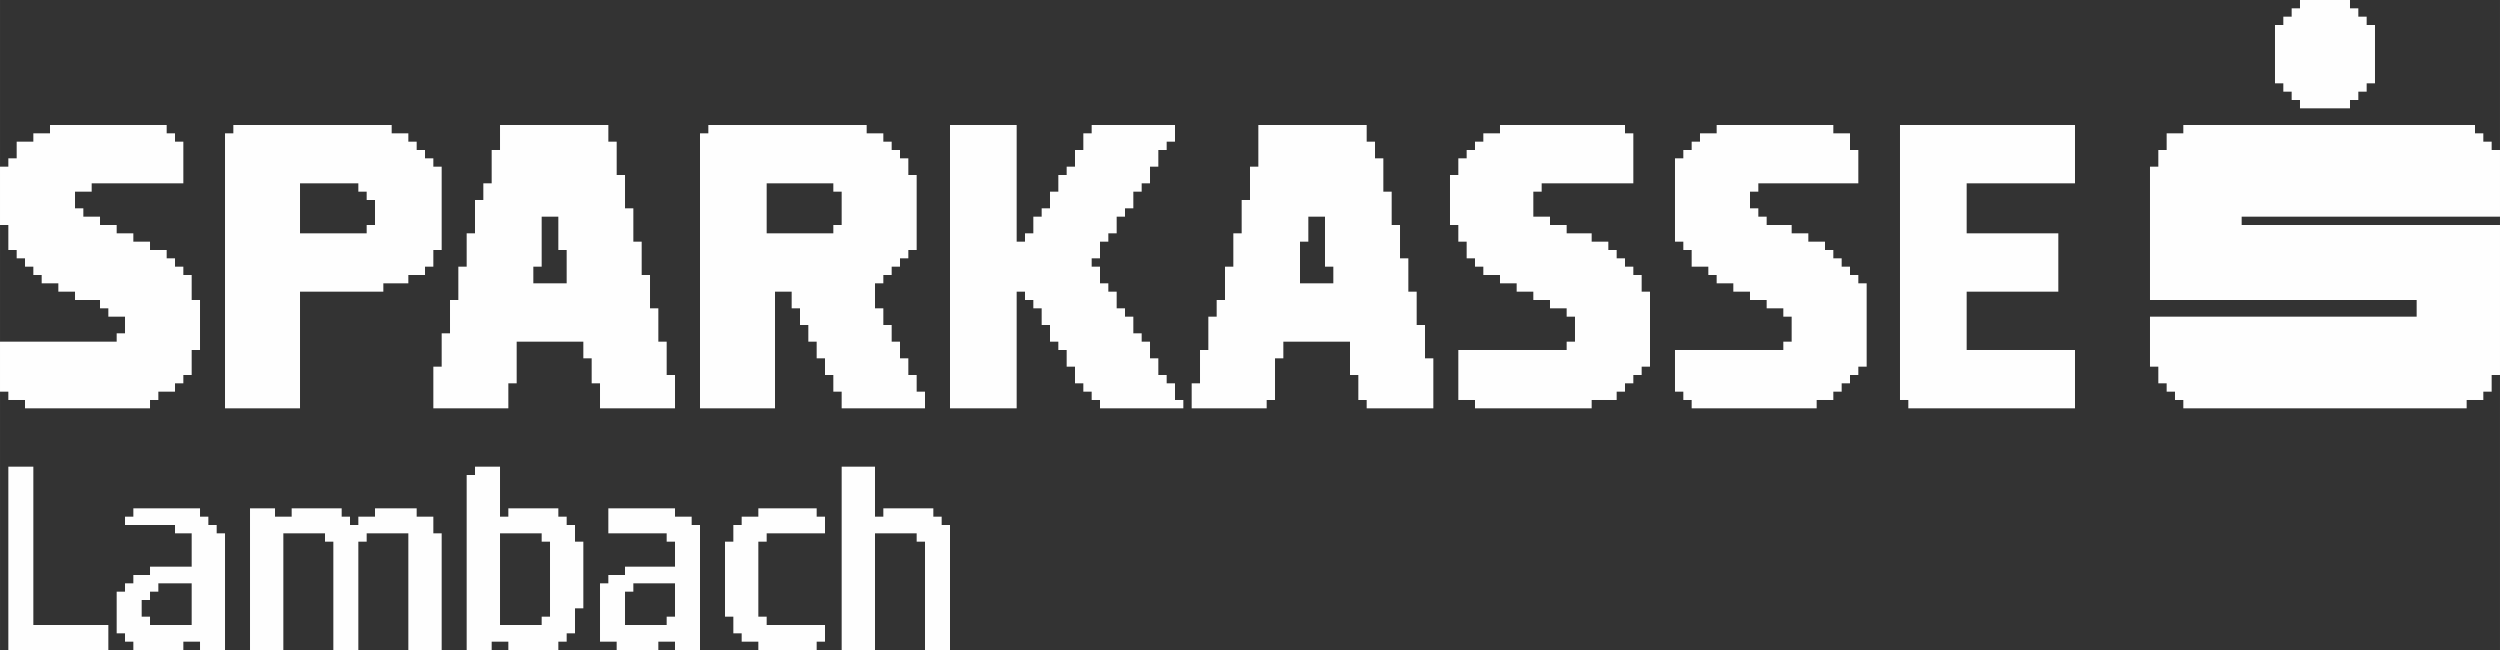 <?xml version="1.0" encoding="UTF-8"?>
<!DOCTYPE svg PUBLIC "-//W3C//DTD SVG 1.1//EN" "http://www.w3.org/Graphics/SVG/1.1/DTD/svg11.dtd">
<!-- Creator: CorelDRAW -->
<svg xmlns="http://www.w3.org/2000/svg" xml:space="preserve" width="111.236mm" height="28.921mm" version="1.1" style="shape-rendering:geometricPrecision; text-rendering:geometricPrecision; image-rendering:optimizeQuality; fill-rule:evenodd; clip-rule:evenodd"
viewBox="0 0 10253.51 2665.9"
 xmlns:xlink="http://www.w3.org/1999/xlink"
 xmlns:xodm="http://www.corel.com/coreldraw/odm/2003">
 <rect x="0" y="0" width="10253.51" height="2665.9" fill="#333333" stroke="none"/>
 <defs>
  <style type="text/css">
   <![CDATA[
    .fil0 {fill:#FEFEFE}
   ]]>
  </style>
 </defs>
 <g id="Ebene_x0020_1">
  <g id="_1490376457776">
   <polygon class="fil0" points="10253.51,1538.02 10253.51,922.82 9193.98,922.82 9193.98,888.64 10253.51,888.64 10253.51,615.21 10219.33,615.21 10219.33,581.03 10185.15,581.03 10185.15,546.85 10150.98,546.85 10150.98,512.67 8954.73,512.67 8954.73,546.85 8886.37,546.85 8886.37,615.21 8852.19,615.21 8852.19,683.56 8818.02,683.56 8818.02,1230.42 9911.72,1230.42 9911.72,1298.77 8818.02,1298.77 8818.02,1503.84 8852.19,1503.84 8852.19,1572.19 8886.37,1572.19 8886.37,1606.37 8920.55,1606.37 8920.55,1640.55 8954.73,1640.55 8954.73,1674.73 10116.8,1674.73 10116.8,1640.55 10185.15,1640.55 10185.15,1606.37 10219.33,1606.37 10219.33,1538.02 "/>
   <path class="fil0" d="M3417.84 786.1l34.18 0 0 136.72 -34.18 0 0 34.17 -273.43 0 0 -205.07 273.43 0 0 34.18zm-512.67 -239.25l-34.19 0 0 1127.89 307.61 0 0 -478.5 68.35 0 0 68.35 34.18 0 0 68.36 34.18 0 0 68.37 34.19 0 0 68.35 34.18 0 0 68.36 34.17 0 0 68.35 34.18 0 0 68.36 341.79 0 0 -68.36 -34.19 0 0 -68.35 -34.18 0 0 -68.36 -34.17 0 0 -68.35 -34.18 0 0 -68.37 -34.18 0 0 -68.36 -34.18 0 0 -102.53 34.18 0 0 -34.18 34.18 0 0 -34.17 34.18 0 0 -34.18 34.17 0 0 -34.18 34.18 0 0 -307.61 -34.18 0 0 -68.35 -34.17 0 0 -34.18 -34.18 0 0 -34.18 -34.18 0 0 -34.18 -68.36 0 0 -34.18 -649.38 0 0 34.18z"/>
   <path class="fil0" d="M2187.41 1093.71l34.18 0 0 -205.07 68.36 0 0 136.71 34.18 0 0 136.71 -136.72 0 0 -68.35zm-136.71 -478.5l-34.17 0 0 136.71 -34.19 0 0 68.35 -34.18 0 0 136.72 -34.18 0 0 136.72 -34.17 0 0 136.71 -34.18 0 0 136.72 -34.18 0 0 136.71 -34.18 0 0 170.89 307.61 0 0 -102.54 34.18 0 0 -170.88 273.42 0 0 68.35 34.18 0 0 102.53 34.19 0 0 102.54 307.6 0 0 -136.71 -34.18 0 0 -136.71 -34.18 0 0 -136.73 -34.18 0 0 -136.71 -34.17 0 0 -136.71 -34.18 0 0 -136.72 -34.18 0 0 -136.71 -34.18 0 0 -136.71 -34.18 0 0 -68.36 -444.32 0 0 102.54z"/>
   <path class="fil0" d="M5331.83 991.17l34.17 0 0 -102.53 68.36 0 0 205.07 34.18 0 0 68.35 -136.71 0 0 -170.89zm-170.89 -307.61l-34.19 0 0 136.71 -34.18 0 0 136.72 -34.18 0 0 136.72 -34.17 0 0 136.71 -34.18 0 0 68.35 -34.18 0 0 136.72 -34.18 0 0 136.71 -34.17 0 0 102.54 307.61 0 0 -34.18 34.17 0 0 -170.89 34.18 0 0 -68.35 273.42 0 0 136.71 34.18 0 0 102.53 34.19 0 0 34.18 273.42 0 0 -205.07 -34.18 0 0 -136.72 -34.18 0 0 -136.71 -34.17 0 0 -136.71 -34.18 0 0 -136.71 -34.18 0 0 -136.72 -34.18 0 0 -136.71 -34.17 0 0 -68.36 -34.18 0 0 -68.36 -444.32 0 0 170.89z"/>
   <polygon class="fil0" points="3896.33,1674.73 4169.75,1674.73 4169.75,1196.24 4203.93,1196.24 4203.93,1230.42 4238.12,1230.42 4238.12,1264.59 4272.3,1264.59 4272.3,1332.95 4306.47,1332.95 4306.47,1401.31 4340.65,1401.31 4340.65,1435.48 4374.83,1435.48 4374.83,1503.84 4409.01,1503.84 4409.01,1572.19 4443.19,1572.19 4443.19,1606.37 4477.36,1606.37 4477.36,1640.55 4511.54,1640.55 4511.54,1674.73 4853.33,1674.73 4853.33,1640.55 4819.15,1640.55 4819.15,1572.19 4784.97,1572.19 4784.97,1538.02 4750.79,1538.02 4750.79,1469.66 4716.62,1469.66 4716.62,1401.31 4682.44,1401.31 4682.44,1367.13 4648.25,1367.13 4648.25,1298.77 4614.07,1298.77 4614.07,1264.59 4579.9,1264.59 4579.9,1196.24 4545.72,1196.24 4545.72,1162.06 4511.54,1162.06 4511.54,1093.71 4477.36,1093.71 4477.36,1059.53 4511.54,1059.53 4511.54,991.17 4545.72,991.17 4545.72,956.99 4579.9,956.99 4579.9,888.64 4614.07,888.64 4614.07,854.45 4648.25,854.45 4648.25,786.1 4682.44,786.1 4682.44,751.92 4716.62,751.92 4716.62,683.56 4750.79,683.56 4750.79,615.21 4784.97,615.21 4784.97,581.03 4819.15,581.03 4819.15,512.67 4477.36,512.67 4477.36,546.85 4443.19,546.85 4443.19,615.21 4409.01,615.21 4409.01,683.56 4374.83,683.56 4374.83,717.74 4340.65,717.74 4340.65,786.1 4306.47,786.1 4306.47,854.45 4272.3,854.45 4272.3,888.64 4238.12,888.64 4238.12,956.99 4203.93,956.99 4203.93,991.17 4169.75,991.17 4169.75,512.67 3896.33,512.67 "/>
   <path class="fil0" d="M1503.84 956.99l-273.42 0 0 -205.07 239.24 0 0 34.18 34.18 0 0 34.17 34.18 0 0 102.55 -34.18 0 0 34.17zm-546.85 -410.14l-34.18 0 0 1127.89 307.61 0 0 -478.5 341.79 0 0 -34.18 102.53 0 0 -34.18 68.35 0 0 -34.17 34.18 0 0 -68.36 34.18 0 0 -341.79 -34.18 0 0 -34.17 -34.18 0 0 -34.18 -34.17 0 0 -34.18 -34.18 0 0 -34.18 -68.36 0 0 -34.18 -649.39 0 0 34.18z"/>
   <polygon class="fil0" points="-0,683.56 -0,922.82 34.18,922.82 34.18,1025.35 68.36,1025.35 68.36,1059.53 102.53,1059.53 102.53,1093.71 136.71,1093.71 136.71,1127.88 170.89,1127.88 170.89,1162.06 239.25,1162.06 239.25,1196.24 307.61,1196.24 307.61,1230.42 410.14,1230.42 410.14,1264.59 444.32,1264.59 444.32,1298.77 512.68,1298.77 512.68,1367.13 478.5,1367.13 478.5,1401.31 -0,1401.31 -0,1606.37 34.18,1606.37 34.18,1640.55 102.53,1640.55 102.53,1674.73 615.21,1674.73 615.21,1640.55 649.39,1640.55 649.39,1606.37 717.75,1606.37 717.75,1572.19 751.93,1572.19 751.93,1538.02 786.11,1538.02 786.11,1435.48 820.29,1435.48 820.29,1230.42 786.11,1230.42 786.11,1127.88 751.93,1127.88 751.93,1093.71 717.75,1093.71 717.75,1059.53 683.57,1059.53 683.57,1025.35 615.21,1025.35 615.21,991.17 546.85,991.17 546.85,956.99 478.5,956.99 478.5,922.82 410.14,922.82 410.14,888.64 341.79,888.64 341.79,854.45 307.61,854.45 307.61,786.1 375.97,786.1 375.97,751.92 751.93,751.92 751.93,581.03 717.75,581.03 717.75,546.85 683.57,546.85 683.57,512.67 205.07,512.67 205.07,546.85 136.71,546.85 136.71,581.03 68.36,581.03 68.36,649.39 34.18,649.39 34.18,683.56 "/>
   <polygon class="fil0" points="6425.52,1401.31 6425.52,1435.48 5981.2,1435.48 5981.2,1640.55 6049.57,1640.55 6049.57,1674.73 6528.07,1674.73 6528.07,1640.55 6630.6,1640.55 6630.6,1606.37 6664.78,1606.37 6664.78,1572.19 6698.96,1572.19 6698.96,1538.02 6733.13,1538.02 6733.13,1503.84 6767.31,1503.84 6767.31,1196.24 6733.13,1196.24 6733.13,1127.88 6698.96,1127.88 6698.96,1093.71 6664.78,1093.71 6664.78,1059.53 6630.6,1059.53 6630.6,1025.35 6596.42,1025.35 6596.42,991.17 6528.07,991.17 6528.07,956.99 6425.52,956.99 6425.52,922.82 6357.17,922.82 6357.17,888.64 6288.81,888.64 6288.81,786.1 6322.99,786.1 6322.99,751.92 6698.96,751.92 6698.96,546.85 6664.78,546.85 6664.78,512.67 6152.1,512.67 6152.1,546.85 6083.75,546.85 6083.75,581.03 6049.57,581.03 6049.57,615.21 6015.38,615.21 6015.38,649.39 5981.2,649.39 5981.2,717.74 5947.03,717.74 5947.03,922.82 5981.2,922.82 5981.2,991.17 6015.38,991.17 6015.38,1059.53 6049.57,1059.53 6049.57,1093.71 6083.75,1093.71 6083.75,1127.88 6152.1,1127.88 6152.1,1162.06 6220.46,1162.06 6220.46,1196.24 6288.81,1196.24 6288.81,1230.42 6357.17,1230.42 6357.17,1264.59 6425.52,1264.59 6425.52,1298.77 6459.7,1298.77 6459.7,1401.31 "/>
   <polygon class="fil0" points="7314.16,1401.31 7314.16,1435.48 6869.84,1435.48 6869.84,1606.37 6904.02,1606.37 6904.02,1640.55 6938.21,1640.55 6938.21,1674.73 7450.89,1674.73 7450.89,1640.55 7519.24,1640.55 7519.24,1606.37 7553.42,1606.37 7553.42,1572.19 7587.6,1572.19 7587.6,1538.02 7621.77,1538.02 7621.77,1503.84 7655.95,1503.84 7655.95,1162.06 7621.77,1162.06 7621.77,1127.88 7587.6,1127.88 7587.6,1093.71 7553.42,1093.71 7553.42,1059.53 7519.24,1059.53 7519.24,1025.35 7485.06,1025.35 7485.06,991.17 7416.71,991.17 7416.71,956.99 7348.34,956.99 7348.34,922.82 7245.81,922.82 7245.81,888.64 7211.63,888.64 7211.63,854.45 7177.45,854.45 7177.45,786.1 7211.63,786.1 7211.63,751.92 7621.77,751.92 7621.77,615.21 7587.6,615.21 7587.6,546.85 7519.24,546.85 7519.24,512.67 7040.74,512.67 7040.74,546.85 6972.39,546.85 6972.39,581.03 6938.21,581.03 6938.21,615.21 6904.02,615.21 6904.02,649.39 6869.84,649.39 6869.84,991.17 6904.02,991.17 6904.02,1025.35 6938.21,1025.35 6938.21,1093.71 7006.57,1093.71 7006.57,1127.88 7040.74,1127.88 7040.74,1162.06 7109.1,1162.06 7109.1,1196.24 7177.45,1196.24 7177.45,1230.42 7245.81,1230.42 7245.81,1264.59 7314.16,1264.59 7314.16,1298.77 7348.34,1298.77 7348.34,1401.31 "/>
   <polygon class="fil0" points="8442.05,956.99 8066.1,956.99 8066.1,751.92 8510.41,751.92 8510.41,512.67 7792.66,512.67 7792.66,1640.55 7826.85,1640.55 7826.85,1674.73 8510.41,1674.73 8510.41,1435.48 8066.1,1435.48 8066.1,1196.24 8442.05,1196.24 "/>
   <polygon class="fil0" points="1025.35,2665.9 1162.06,2665.9 1162.06,2187.4 1332.95,2187.4 1332.95,2221.58 1367.13,2221.58 1367.13,2665.9 1469.66,2665.9 1469.66,2221.58 1503.84,2221.58 1503.84,2187.4 1674.74,2187.4 1674.74,2665.9 1811.45,2665.9 1811.45,2187.4 1777.27,2187.4 1777.27,2119.05 1708.92,2119.05 1708.92,2084.87 1538.02,2084.87 1538.02,2119.05 1469.66,2119.05 1469.66,2153.23 1435.48,2153.23 1435.48,2119.05 1401.31,2119.05 1401.31,2084.87 1196.24,2084.87 1196.24,2119.05 1127.89,2119.05 1127.89,2084.87 1025.35,2084.87 "/>
   <path class="fil0" d="M2221.59 2563.37l-170.89 0 0 -375.97 170.89 0 0 34.18 34.18 0 0 307.61 -34.18 0 0 34.18zm-273.43 -615.21l-34.18 0 0 717.74 102.55 0 0 -34.18 68.35 0 0 34.18 205.07 0 0 -34.18 34.18 0 0 -34.17 34.17 0 0 -102.54 34.18 0 0 -273.43 -34.18 0 0 -68.35 -34.17 0 0 -34.18 -34.18 0 0 -34.18 -205.07 0 0 34.18 -34.18 0 0 -205.07 -102.54 0 0 34.18z"/>
   <polygon class="fil0" points="3452.02,2665.9 3588.72,2665.9 3588.72,2187.4 3759.61,2187.4 3759.61,2221.58 3793.8,2221.58 3793.8,2665.9 3896.33,2665.9 3896.33,2153.23 3862.15,2153.23 3862.15,2119.05 3827.98,2119.05 3827.98,2084.87 3622.9,2084.87 3622.9,2119.05 3588.72,2119.05 3588.72,1913.98 3452.02,1913.98 "/>
   <polygon class="fil0" points="9433.22,34.18 9399.05,34.18 9399.05,68.35 9364.87,68.35 9364.87,102.53 9330.69,102.53 9330.69,341.78 9364.87,341.78 9364.87,375.95 9399.05,375.95 9399.05,410.13 9433.22,410.13 9433.22,444.32 9638.3,444.32 9638.3,410.13 9672.48,410.13 9672.48,375.95 9706.66,375.95 9706.66,341.78 9740.83,341.78 9740.83,102.53 9706.66,102.53 9706.66,68.35 9672.48,68.35 9672.48,34.18 9638.3,34.18 9638.3,0 9433.22,0 "/>
   <path class="fil0" d="M581.03 2460.84l34.18 0 0 -34.18 34.18 0 0 -34.18 136.72 0 0 170.89 -170.9 0 0 -34.18 -34.18 0 0 -68.35zm-34.18 -341.79l-34.17 0 0 34.18 205.07 0 0 34.17 68.36 0 0 136.72 -170.9 0 0 34.18 -68.36 0 0 34.18 -34.17 0 0 34.18 -34.18 0 0 170.89 34.18 0 0 34.17 34.17 0 0 34.18 205.08 0 0 -34.18 68.36 0 0 34.18 102.53 0 0 -478.5 -34.18 0 0 -34.17 -34.18 0 0 -34.18 -34.17 0 0 -34.18 -273.44 0 0 34.18z"/>
   <path class="fil0" d="M2734.27 2563.37l-170.89 0 0 -136.71 34.18 0 0 -34.18 170.89 0 0 136.71 -34.18 0 0 34.18zm-239.25 -375.97l239.25 0 0 34.18 34.18 0 0 102.54 -205.07 0 0 34.18 -68.36 0 0 34.18 -34.17 0 0 239.24 68.35 0 0 34.18 170.89 0 0 -34.18 68.36 0 0 34.18 102.53 0 0 -512.67 -34.18 0 0 -34.18 -68.35 0 0 -34.18 -273.43 0 0 102.53z"/>
   <polygon class="fil0" points="3110.23,2119.05 3041.88,2119.05 3041.88,2153.23 3007.7,2153.23 3007.7,2221.58 2973.52,2221.58 2973.52,2529.19 3007.7,2529.19 3007.7,2597.55 3041.88,2597.55 3041.88,2631.72 3110.23,2631.72 3110.23,2665.9 3349.49,2665.9 3349.49,2631.72 3383.66,2631.72 3383.66,2563.37 3144.41,2563.37 3144.41,2529.19 3110.23,2529.19 3110.23,2221.58 3144.41,2221.58 3144.41,2187.4 3383.66,2187.4 3383.66,2119.05 3349.49,2119.05 3349.49,2084.87 3110.23,2084.87 "/>
   <polygon class="fil0" points="34.18,2665.9 444.32,2665.9 444.32,2563.37 136.71,2563.37 136.71,1913.98 34.18,1913.98 "/>
  </g>
 </g>
</svg>
